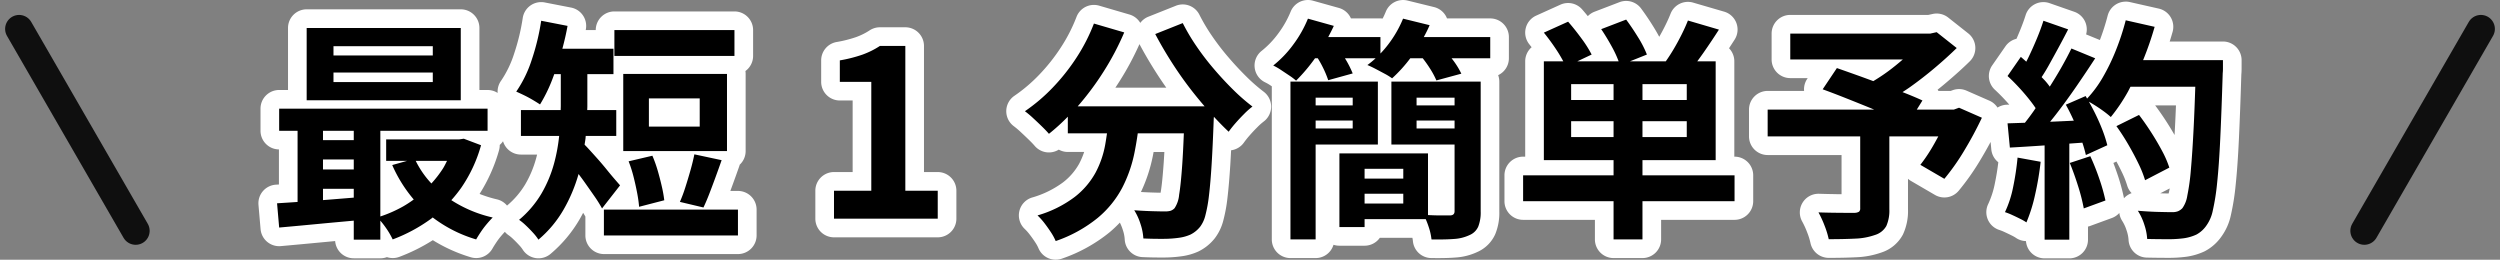 <svg xmlns="http://www.w3.org/2000/svg" width="268.098" height="27.851" viewBox="0 0 268.098 27.851">
  <rect x="0" y="0" width="268.098" height="27.851" fill="#808080" stroke="none"/>
  <g id="reservation" transform="translate(-2797.951 384.323)">
    <g id="グループ_246" data-name="グループ 246">
      <line id="線_17" data-name="線 17" y2="25" transform="translate(2800 -381.222) rotate(-30)" fill="none" stroke="#0f0f0f" stroke-linecap="round" stroke-width="3"/>
      <line id="線_18" data-name="線 18" y1="25" transform="translate(3051.5 -359.572) rotate(-150)" fill="none" stroke="#0f0f0f" stroke-linecap="round" stroke-width="3"/>
    </g>
    <g id="グループ_249" data-name="グループ 249" transform="translate(2825.663 -384.323)">
      <path id="パス_91" data-name="パス 91" d="M85.5,26.851a1,1,0,0,1-.924-.618,4.8,4.8,0,0,0-.414-.762q-.3-.468-.655-.923a5.959,5.959,0,0,0-.64-.717,1,1,0,0,1,.381-1.683,11.344,11.344,0,0,0,3.675-1.813,7.525,7.525,0,0,0,1.969-2.29,9.307,9.307,0,0,0,.937-2.721l0-.023H86.8a1,1,0,0,1-.9-.573c-.171.144-.338.281-.505.411A1,1,0,0,1,84.013,15q-.252-.3-.686-.719-.465-.452-.942-.893a9.342,9.342,0,0,0-.777-.654,1,1,0,0,1,.031-1.634,17.838,17.838,0,0,0,2.8-2.379,20.83,20.83,0,0,0,2.445-3.077A18.372,18.372,0,0,0,88.666,2.17a1,1,0,0,1,1.214-.6l3.25.95a1,1,0,0,1,.64,1.351,29.972,29.972,0,0,1-2.289,4.346q-.723,1.138-1.518,2.188h9.388q-.171-.218-.334-.432c-.705-.925-1.382-1.9-2.012-2.9S95.8,5.087,95.29,4.117a1,1,0,0,1,.515-1.4l2.95-1.175a1,1,0,0,1,1.265.482A20.332,20.332,0,0,0,101.4,4.364a27.176,27.176,0,0,0,1.8,2.351c.656.769,1.334,1.5,2.016,2.174a20.049,20.049,0,0,0,1.988,1.739,1,1,0,0,1,0,1.6,7.566,7.566,0,0,0-.78.694q-.465.465-.88.94a10.513,10.513,0,0,0-.673.843,1,1,0,0,1-.713.417.92.92,0,0,1-.1.006,1,1,0,0,1-.68-.267l0,0c-.044,1.009-.092,1.938-.143,2.77-.084,1.37-.183,2.53-.292,3.445a15.714,15.714,0,0,1-.418,2.3,4.289,4.289,0,0,1-.735,1.559,4.106,4.106,0,0,1-1.392,1.127,5.466,5.466,0,0,1-1.55.435,12.838,12.838,0,0,1-1.773.122l-.423,0q-.859,0-1.784-.041a1,1,0,0,1-.955-.961,4.865,4.865,0,0,0-.254-1.271,5.313,5.313,0,0,0-.564-1.253,1,1,0,0,1,.842-1.539c.024,0,.048,0,.071,0,.685.048,1.32.082,1.907.1s1.029.024,1.322.024a1.293,1.293,0,0,0,.305-.025,7.209,7.209,0,0,0,.221-.929c.12-.7.229-1.781.327-3.2.044-.649.085-1.393.122-2.219H95.157q-.1.629-.226,1.246a15.456,15.456,0,0,1-1.4,4.036,11.752,11.752,0,0,1-2.865,3.541,15.719,15.719,0,0,1-4.818,2.666,1.007,1.007,0,0,1-.344.061M30.025,26.7a1,1,0,0,1-.851-.475,4.29,4.29,0,0,0-.475-.6q-.361-.395-.733-.744a4.729,4.729,0,0,0-.57-.471,1,1,0,0,1-.094-1.594A9.982,9.982,0,0,0,29.5,20.239a12.458,12.458,0,0,0,1.239-2.951,16.689,16.689,0,0,0,.375-1.712H28.15a1,1,0,0,1-1-1V11.8a1,1,0,0,1,.512-.873c-.148-.07-.284-.131-.407-.183a1,1,0,0,1-.421-1.5,12.268,12.268,0,0,0,1.532-3.153,23.682,23.682,0,0,0,.97-4.018,1,1,0,0,1,.989-.85,1.04,1.04,0,0,1,.192.018l2.825.551a1,1,0,0,1,.794,1.153c-.072.407-.158.831-.26,1.278h3.3v-1a1,1,0,0,1,1-1H51.05a1,1,0,0,1,1,1V6a1,1,0,0,1-1,1h-.42a1,1,0,0,1,.62.925V16.2a1,1,0,0,1-.577.907,1.015,1.015,0,0,1-.054.4q-.328.93-.667,1.861t-.67,1.782c-.043.111-.086.219-.128.325h2.271a1,1,0,0,1,1,1v2.775a1,1,0,0,1-1,1H37.05a1,1,0,0,1-1-1v-2.3a1.045,1.045,0,0,1-.079-.124,13.656,13.656,0,0,0-.78-1.243c-.177-.256-.359-.515-.543-.778a18.565,18.565,0,0,1-1.041,2.139,13.186,13.186,0,0,1-2.933,3.517,1,1,0,0,1-.649.239m9.711-5.225c-.03-.194-.065-.4-.106-.612q-.035-.182-.072-.366l-.76.978ZM43.518,17.2q.144.406.268.834.258.892.452,1.744c.087.382.157.744.211,1.08.13-.326.259-.69.386-1.087q.282-.885.541-1.8.114-.4.206-.776Zm-6.434-.866q.528.6,1.018,1.2.465.576.855,1.026l.189.218a11.418,11.418,0,0,0-.374-1.1,1,1,0,0,1-.054-.558,1,1,0,0,1-.593-.914v-.625H36.4c.214.235.442.487.684.759m9.241-4.784h-3.45v1.025h3.45Zm-8.2-.75V8.95h-1.85V10.8ZM191.55,26.7a1,1,0,0,1-1-1V24.173c-.011.027-.022.053-.034.079a1,1,0,0,1-1.49.418,4.416,4.416,0,0,0-.547-.311q-.411-.205-.833-.4a5.639,5.639,0,0,0-.641-.254,1,1,0,0,1-.6-1.394,10.589,10.589,0,0,0,.794-2.452,27.847,27.847,0,0,0,.458-3.049,1,1,0,0,1-.825-.889l-.25-2.6a1,1,0,0,1,.967-1.1q.645-.018,1.39-.044c.143-.187.287-.378.432-.579l-.025-.032c-.355-.466-.752-.939-1.18-1.408s-.855-.9-1.266-1.277a1,1,0,0,1-.143-1.306l1.425-2.05a1,1,0,0,1,.692-.421A1.117,1.117,0,0,1,189,5.1a1.018,1.018,0,0,1,.2.02q.313-.679.6-1.378c.271-.653.5-1.264.67-1.817a1,1,0,0,1,.954-.7.982.982,0,0,1,.33.056l2.65.925a1,1,0,0,1,.56,1.4q-.157.306-.32.617a1.2,1.2,0,0,1,.161.051l2.55,1.05a1,1,0,0,1,.548.554c.123-.275.241-.554.356-.84a25.454,25.454,0,0,0,1.022-3.113,1,1,0,0,1,1.189-.726l3.1.7a1,1,0,0,1,.742,1.249c-.217.765-.466,1.536-.743,2.3h7.106a1,1,0,0,1,1,1v.875a5.473,5.473,0,0,1-.032.645c-.077,2.667-.165,5.01-.256,6.94s-.208,3.56-.343,4.821a24.312,24.312,0,0,1-.485,3.081,5.052,5.052,0,0,1-.852,1.962,3.938,3.938,0,0,1-1.429,1.274,5.812,5.812,0,0,1-1.648.49,13.3,13.3,0,0,1-1.892.112q-1.074,0-2.21-.026a1,1,0,0,1-.977-.961,4.879,4.879,0,0,0-.253-1.247,5.246,5.246,0,0,0-.585-1.269,1,1,0,0,1,.837-1.547c.028,0,.055,0,.084,0q1.167.1,2.14.122t1.451.025a.923.923,0,0,0,.256-.024.529.529,0,0,0,.136-.107l0,0a3.89,3.89,0,0,0,.26-.84,21.867,21.867,0,0,0,.368-2.683c.106-1.182.206-2.7.3-4.523.049-.984.094-2.08.136-3.275h-5.306l-.023.041c-.3.524-.6,1.02-.912,1.483l.8-.395a1,1,0,0,1,1.239.289c.447.586.9,1.234,1.346,1.929s.856,1.391,1.217,2.071a11.655,11.655,0,0,1,.846,1.958,1,1,0,0,1-.493,1.187l-2.6,1.35a1.008,1.008,0,0,1-.461.112,1,1,0,0,1-.96-.721,10.923,10.923,0,0,0-.653-1.633c-.313-.647-.67-1.318-1.063-1.993-.136-.232-.274-.459-.412-.68,0,.014.007.028.01.042a1,1,0,0,1-.557,1.145l-1.049.479c.258.6.5,1.244.731,1.915a20.853,20.853,0,0,1,.683,2.42,1,1,0,0,1-.637,1.14l-2.324.85a1,1,0,0,1-.843-.073l-.051-.031V25.7a1,1,0,0,1-1,1Zm-181.325,0a1,1,0,0,1-1-1v-.944c-.817.075-1.633.15-2.442.227q-2.491.237-4.469.413c-.03,0-.06,0-.089,0a1,1,0,0,1-1-.914L1,21.887A1,1,0,0,1,1.941,20.8c.394-.023.816-.05,1.259-.08v-5.7H2.225a1,1,0,0,1-1-1V11.651a1,1,0,0,1,1-1h1.95V3a1,1,0,0,1,1-1H21.7a1,1,0,0,1,1,1v7.65h1.875a1,1,0,0,1,1,1v2.375a1,1,0,0,1-.87.992,1,1,0,0,1,.131.835,16.329,16.329,0,0,1-2.266,4.859c-.114.162-.233.324-.36.488a13.249,13.249,0,0,0,3.142,1.152,1,1,0,0,1,.479,1.682q-.25.25-.567.626a7.985,7.985,0,0,0-.582.771q-.277.416-.463.74a1,1,0,0,1-1.159.462A15.693,15.693,0,0,1,18.7,24.56a18.509,18.509,0,0,1-3.942,2.052,1,1,0,0,1-1-.175,1,1,0,0,1-.677.264Zm3.85-4.95c.336-.153.657-.317.966-.493l.161-.094A15.806,15.806,0,0,1,14.075,19.4Zm111.708,4.925a1,1,0,0,1-.979-.913,5.18,5.18,0,0,0-.254-1.114c-.017-.05-.033-.1-.05-.148h-4.886a1,1,0,0,1-.989.85h-2.7a1,1,0,0,1-1-1V16.5h-.55v9.175a1,1,0,0,1-1,1h-2.7a1,1,0,0,1-1-1s0-16.946,0-16.956l-.581-.388a5.522,5.522,0,0,0-.693-.4,1,1,0,0,1-.2-1.691,10.768,10.768,0,0,0,1.977-2.072,11.606,11.606,0,0,0,1.44-2.543,1,1,0,0,1,1.2-.588l2.775.775a1,1,0,0,1,.711,1.163h4.02a1,1,0,0,1,.675.262,10.525,10.525,0,0,0,.823-1.612A1,1,0,0,1,122.75,1a.983.983,0,0,1,.239.029l2.85.7a1,1,0,0,1,.722,1.246H132.1a1,1,0,0,1,1,1V6.251a1,1,0,0,1-1,1h-2.3c.04.079.078.157.114.233a1.011,1.011,0,0,1,.079.267h1.086a1,1,0,0,1,1,1V22.676a5.033,5.033,0,0,1-.346,2.025,2.732,2.732,0,0,1-1.409,1.408,5.5,5.5,0,0,1-2.032.514c-.514.039-1.122.059-1.808.059q-.334,0-.7-.006m1.492-4.575V16.5h-.85v5.6l.85,0m-2.567-14.35c-.112-.174-.227-.34-.343-.5h-.352c-.139.172-.276.339-.414.5Zm20.617,18.925a1,1,0,0,1-1-1v-3.1h-8.7a1,1,0,0,1-1-1V18.8a1,1,0,0,1,1-1h1.444a1,1,0,0,1-.219-.625V6.576a1,1,0,0,1,1-1h.3c-.362-.528-.722-1.012-1.074-1.442a1,1,0,0,1,.362-1.544l2.6-1.175a1,1,0,0,1,1.165.253c.483.553.98,1.177,1.478,1.853A13.4,13.4,0,0,1,143.87,5.4a.969.969,0,0,1,.066.172h.376c-.366-.675-.75-1.311-1.141-1.891a1,1,0,0,1,.471-1.493l2.675-1.025a1,1,0,0,1,1.161.338c.448.6.9,1.271,1.336,1.985A11.774,11.774,0,0,1,149.836,5.5c.01.026.018.051.026.077h.538q.237-.359.479-.763c.3-.5.579-1.013.839-1.534s.479-1.005.652-1.444a1,1,0,0,1,.93-.634.975.975,0,0,1,.281.041l3.326.975a1,1,0,0,1,.561,1.5q-.606.945-1.231,1.861h.038a1,1,0,0,1,1,1v10.6a1,1,0,0,1-.219.625H158.3a1,1,0,0,1,1,1v2.775a1,1,0,0,1-1,1h-8.875v3.1a1,1,0,0,1-1,1Zm23.075-.025a1,1,0,0,1-.98-.8,8.122,8.122,0,0,0-.4-1.3,10.039,10.039,0,0,0-.588-1.281,1,1,0,0,1,.871-1.492h.033q.743.024,1.532.036t1.41.013h.5v-6.2H161.85a1,1,0,0,1-1-1V11.751a1,1,0,0,1,1-1h6.195c-.216-.081-.428-.16-.636-.235a1,1,0,0,1-.489-1.5l1.1-1.643h-3.746a1,1,0,0,1-1-1V3.6a1,1,0,0,1,1-1H179.19l.568-.126a1,1,0,0,1,.837.191l2.151,1.7a1,1,0,0,1,.078,1.5c-.73.713-1.543,1.448-2.416,2.186-.652.55-1.329,1.085-2.018,1.6.17.075.332.148.484.219a1,1,0,0,1,.576.881h2.2l.385-.14a1,1,0,0,1,.341-.06.984.984,0,0,1,.4.085l2.45,1.074a1,1,0,0,1,.5,1.342,40.313,40.313,0,0,1-1.936,3.6,25.163,25.163,0,0,1-2.229,3.166,1,1,0,0,1-1.268.219l-2.575-1.5a1,1,0,0,1-.283-1.482,16.181,16.181,0,0,0,.994-1.432H175.9v6.8a4.977,4.977,0,0,1-.434,2.266,3.048,3.048,0,0,1-1.776,1.449,8.13,8.13,0,0,1-2.388.446c-.845.043-1.82.064-2.9.064m4.669-19.057c.116-.073.228-.146.339-.218h-.934l.6.218M61.725,24.451a1,1,0,0,1-1-1v-3a1,1,0,0,1,1-1h3V9.776H62.35a1,1,0,0,1-1-1v-2.3a1,1,0,0,1,.824-.984,14.225,14.225,0,0,0,2.251-.57A7.89,7.89,0,0,0,66.1,4.09a1,1,0,0,1,.549-.164h2.725a1,1,0,0,1,1,1V19.451H72.85a1,1,0,0,1,1,1v3a1,1,0,0,1-1,1Z"/>
      <path id="パス_92" data-name="パス 92" d="M122.75,2l2.85.7c-.182.435-.4.856-.624,1.275H132.1V6.251h-4.142c.073.1.144.186.217.287A8.478,8.478,0,0,1,129,7.9l-2.675.725a8.919,8.919,0,0,0-.725-1.338c-.236-.371-.484-.712-.736-1.037h-1.34a15.185,15.185,0,0,1-1.949,2.15,6.5,6.5,0,0,0-.788-.488q-.488-.263-.987-.525t-.875-.412a9.6,9.6,0,0,0,.882-.725h-3.286c.059.1.119.2.179.3a10.635,10.635,0,0,1,.65,1.325l-2.625.725a10.47,10.47,0,0,0-.55-1.325,11.313,11.313,0,0,0-.567-1.025h-.3a18.762,18.762,0,0,1-2.029,2.4,6.369,6.369,0,0,0-.725-.55l-.9-.6a6.41,6.41,0,0,0-.825-.475,11.691,11.691,0,0,0,2.162-2.263A12.554,12.554,0,0,0,112.55,2l2.775.775c-.178.4-.392.8-.6,1.2h5.6V5.742a11.4,11.4,0,0,0,.837-.979A12.059,12.059,0,0,0,122.75,2m23.925.1q.649.874,1.287,1.912a11.015,11.015,0,0,1,.938,1.838l-1.813.725h3.84c.267-.38.537-.792.81-1.25q.462-.776.875-1.6T153.3,2.2l3.325.975q-.8,1.249-1.638,2.45c-.24.343-.464.652-.684.95h1.972v10.6h-7.85V18.8H158.3v2.775h-9.875v4.1h-3.1v-4.1h-9.7V18.8h9.7V17.176H137.85V6.576h2.084c-.2-.369-.424-.763-.722-1.212A22.935,22.935,0,0,0,137.85,3.5l2.6-1.175q.7.8,1.425,1.787a12.517,12.517,0,0,1,1.1,1.738l-1.534.725h4.427a11.085,11.085,0,0,0-.656-1.438Q144.624,4.051,144,3.126L146.675,2.1m1.75,8.625h4.75v-1.7h-4.75Zm-7.65,0h4.55v-1.7h-4.55Zm7.65,3.975h4.75V13h-4.75Zm-7.65,0h4.55V13h-4.55ZM200.25,2.176l3.1.7a33.726,33.726,0,0,1-1.239,3.575h8.564v.875a4.547,4.547,0,0,1-.025.525q-.126,4.125-.263,7.013t-.337,4.762a23.72,23.72,0,0,1-.463,2.95,4.152,4.152,0,0,1-.662,1.575,3.08,3.08,0,0,1-1.088,1,4.788,4.788,0,0,1-1.362.4,12.382,12.382,0,0,1-1.738.1q-1.062,0-2.187-.025a5.842,5.842,0,0,0-.3-1.513,6.209,6.209,0,0,0-.7-1.512q1.2.1,2.2.125t1.475.025a1.666,1.666,0,0,0,.637-.1,1.453,1.453,0,0,0,.463-.325A3.086,3.086,0,0,0,206.85,21a22.811,22.811,0,0,0,.387-2.813q.163-1.812.3-4.562c.064-1.267.12-2.716.172-4.325h-6.947c-.1.181-.188.373-.287.55a18.674,18.674,0,0,1-1.825,2.7,9.672,9.672,0,0,0-.775-.625q-.476-.349-1-.675c-.212-.131-.4-.242-.575-.343.211.374.42.759.625,1.168q.474.951.825,1.862a13.645,13.645,0,0,1,.525,1.638l-2.3,1.05A13.657,13.657,0,0,0,195.6,15.3c-.469.035-.934.068-1.4.1V25.7h-2.65V15.594c-1.368.094-2.614.172-3.725.232l-.25-2.6q.845-.024,1.863-.061c.318-.4.637-.824.962-1.289.063-.091.125-.19.188-.281-.135-.2-.281-.409-.451-.631q-.562-.738-1.237-1.476t-1.325-1.337L189,6.1c.191.162.387.336.585.516.08-.159.159-.31.24-.479q.474-.987.9-2.012t.7-1.9l2.65.925q-.5.975-1.05,1.987T191.95,7.089c-.245.437-.484.821-.721,1.18.132.144.284.289.408.432.178.2.33.4.468.59.409-.648.809-1.3,1.182-1.952q.663-1.164,1.138-2.138l2.55,1.05q-.926,1.425-2,2.987T192.8,12.226c-.228.3-.443.559-.661.832.835-.035,1.692-.076,2.542-.116-.275-.611-.56-1.185-.856-1.716l2.125-.925c.053.087.1.182.156.271a12.274,12.274,0,0,0,1.644-2.209,22.011,22.011,0,0,0,1.437-2.95,26.337,26.337,0,0,0,1.063-3.237m-169.925.05,2.825.55c-.143.819-.336,1.635-.555,2.45h5.48V7.951h-2.8v3.425c0,.135-.011.287-.013.425h3.113v2.775H35.1c-.008.09-.012.171-.021.263-.024.224-.071.452-.1.677.125.125.264.269.428.448q.424.462.937,1.037t.988,1.162q.474.588.875,1.051t.575.662L36.85,22.351a14.492,14.492,0,0,0-.838-1.338Q35.5,20.276,34.95,19.5c-.212-.3-.415-.566-.621-.844l0,.019a16.893,16.893,0,0,1-1.588,3.775,12.133,12.133,0,0,1-2.712,3.25,5.28,5.28,0,0,0-.588-.75q-.387-.426-.787-.8a5.66,5.66,0,0,0-.7-.575,10.9,10.9,0,0,0,2.412-2.838A13.389,13.389,0,0,0,31.7,17.551a18.446,18.446,0,0,0,.552-2.975h-4.1V11.8h4.264c0-.148.011-.306.011-.45v-3.4h-.7c-.111.3-.22.6-.338.888A16.058,16.058,0,0,1,30.2,11.2q-.3-.2-.763-.475t-.95-.512Q28,9.976,27.65,9.826a13.139,13.139,0,0,0,1.662-3.413,24.511,24.511,0,0,0,1.013-4.187m68.8.25a21.294,21.294,0,0,0,1.45,2.45,27.8,27.8,0,0,0,1.863,2.437q1.011,1.188,2.074,2.238a21.12,21.12,0,0,0,2.088,1.825,8.385,8.385,0,0,0-.888.788q-.487.486-.925.987a11.616,11.616,0,0,0-.737.925c-.524-.486-1.053-1.031-1.586-1.605,0,.064-.008.127-.014.18q-.1,2.826-.225,4.862t-.287,3.388a14.876,14.876,0,0,1-.388,2.15,3.383,3.383,0,0,1-.55,1.2,3.09,3.09,0,0,1-1.038.85,4.45,4.45,0,0,1-1.262.35,11.86,11.86,0,0,1-1.65.112c-.135,0-.272,0-.41,0q-.838,0-1.74-.04a5.883,5.883,0,0,0-.3-1.538,6.38,6.38,0,0,0-.675-1.487q1.05.075,1.95.1t1.35.025a2.183,2.183,0,0,0,.575-.063,1.044,1.044,0,0,0,.45-.287,3.079,3.079,0,0,0,.487-1.438q.188-1.112.338-3.3c.063-.919.118-2.029.168-3.288H94.3q-.144,1.038-.346,2.05a14.372,14.372,0,0,1-1.313,3.775,10.7,10.7,0,0,1-2.625,3.237A14.648,14.648,0,0,1,85.5,25.851a5.765,5.765,0,0,0-.5-.925q-.326-.5-.7-.988a6.93,6.93,0,0,0-.75-.837,12.261,12.261,0,0,0,4-1.988,8.464,8.464,0,0,0,2.225-2.6A10.214,10.214,0,0,0,90.812,15.5c.072-.4.13-.8.189-1.2H86.8V12.514a21.577,21.577,0,0,1-2.025,1.837q-.276-.326-.75-.788t-.962-.912a10.53,10.53,0,0,0-.863-.725,18.724,18.724,0,0,0,2.962-2.513,21.684,21.684,0,0,0,2.563-3.225A19.313,19.313,0,0,0,89.6,2.526l3.25.95a28.863,28.863,0,0,1-2.213,4.2A30.372,30.372,0,0,1,87.862,11.4h13.605c-.559-.651-1.112-1.324-1.655-2.038Q98.776,8,97.85,6.538T96.175,3.651l2.95-1.175M21.7,10.751H5.175V3H21.7ZM8.05,5.951H18.7v-1H8.05Zm0,2.85H18.7V7.776H8.05Zm43-2.8H38.175V3.226H51.05Zm128.925-2.55,2.15,1.7q-1.075,1.05-2.363,2.137T177.1,9.351c-.264.187-.525.353-.787.528l.187.072q1.149.45,1.95.825l-.606.975h3.981l.55-.2,2.45,1.075a39.015,39.015,0,0,1-1.887,3.512,23.833,23.833,0,0,1-2.138,3.038l-2.575-1.5a17.323,17.323,0,0,0,1.112-1.613c.284-.46.549-.948.814-1.437H174.9v7.8a4.079,4.079,0,0,1-.325,1.812,2.084,2.084,0,0,1-1.225.963,7.135,7.135,0,0,1-2.1.388q-1.226.061-2.85.062a9.2,9.2,0,0,0-.45-1.463,11.091,11.091,0,0,0-.65-1.412q.75.026,1.55.037t1.425.013h.875a.969.969,0,0,0,.5-.125.463.463,0,0,0,.125-.375v-7.7H161.85V11.751h11.42c-.211-.088-.415-.174-.633-.262q-1.263-.513-2.525-1.013t-2.362-.9L169.275,7.3q1,.349,2.262.8c.545.194,1.1.4,1.643.6.535-.323,1.076-.674,1.633-1.087s1.05-.819,1.535-1.237H164.275V3.6H179.3l.675-.15M69.375,4.926V20.451H72.85v3H61.725v-3h4V8.776H62.35v-2.3a15.22,15.22,0,0,0,2.412-.612,8.915,8.915,0,0,0,1.888-.938h2.725M50.25,16.2H39.125V7.926H50.25Zm-8.375-2.625h5.45V10.551h-5.45Zm89.2-4.825V22.676a4.149,4.149,0,0,1-.262,1.625,1.757,1.757,0,0,1-.913.9,4.528,4.528,0,0,1-1.688.425q-.743.057-1.732.056-.327,0-.68-.006a6.123,6.123,0,0,0-.3-1.337c-.1-.313-.21-.586-.318-.838h-6.557v.85h-2.7v-7.9h9.5v6.613c.414.018.828.037,1.237.037h1.113q.5,0,.5-.45V15.5H121.5V8.751h9.575M124.2,11.3h4.075v-.825H124.2Zm0,2.475h4.075v-.85H124.2Zm-5.575,5.375h4.15V18.1h-4.15Zm0,2.675h4.15v-1.05h-4.15ZM120.05,8.751V15.5h-6.675V25.676h-2.7V8.751h9.375m-6.675,2.55h3.975v-.825h-3.975Zm0,2.475h3.975v-.85h-3.975Zm-88.8-2.125v2.375h-11.5v9.189a13.77,13.77,0,0,0,2.462-1.089,12.206,12.206,0,0,0,1.121-.733A14.894,14.894,0,0,1,14.35,17.7l1.6-.45H13.7v-2.3h7.825l.5-.075,1.85.7a15.259,15.259,0,0,1-2.125,4.562,14.6,14.6,0,0,1-1.062,1.328,13.76,13.76,0,0,0,4.437,1.86q-.276.275-.625.687a9.228,9.228,0,0,0-.65.863q-.3.45-.5.8a14.425,14.425,0,0,1-4.659-2.355c-.061.046-.117.1-.179.143A17.257,17.257,0,0,1,14.4,25.676a8.319,8.319,0,0,0-.725-1.238,9.411,9.411,0,0,0-.6-.776V25.7h-2.85V23.662c-1.183.108-2.367.215-3.538.326q-2.487.238-4.462.413L2,21.8c.666-.039,1.411-.089,2.2-.143V14.026H2.225V11.651h22.35M6.925,15.026h3.3v-1h-3.3Zm0,3.15h3.3V17.1h-3.3Zm11.626,1.5a11.908,11.908,0,0,0,1.236-1.6c.168-.266.3-.548.441-.825H16.87a9.985,9.985,0,0,0,1.681,2.425M6.925,21.46l1.25-.1c.678-.053,1.366-.111,2.05-.167v-.945h-3.3V21.46m194.75-9.134q.649.85,1.3,1.862t1.175,2a10.712,10.712,0,0,1,.775,1.788l-2.6,1.35a11.853,11.853,0,0,0-.713-1.788q-.487-1.011-1.1-2.062t-1.262-1.95l2.425-1.2M46.75,16.551l2.925.625q-.325.925-.663,1.85t-.662,1.762q-.325.839-.625,1.463l-2.525-.6a15.437,15.437,0,0,0,.587-1.575q.288-.9.55-1.825t.413-1.7m-4.5.15a13.755,13.755,0,0,1,.575,1.612q.249.863.437,1.688a13.992,13.992,0,0,1,.263,1.475l-2.7.7a13.748,13.748,0,0,0-.213-1.5q-.162-.849-.387-1.738A13.066,13.066,0,0,0,39.7,17.3l2.55-.6m154.2.05a24.231,24.231,0,0,1,.975,2.45,19.689,19.689,0,0,1,.65,2.3l-2.325.85a19.43,19.43,0,0,0-.6-2.363q-.426-1.362-.9-2.512l2.2-.725m-7.8.15,2.475.45a31.837,31.837,0,0,1-.6,3.55,16.789,16.789,0,0,1-.925,2.95,5.416,5.416,0,0,0-.675-.387q-.426-.213-.862-.413a6.622,6.622,0,0,0-.763-.3,11.479,11.479,0,0,0,.875-2.688,28.76,28.76,0,0,0,.475-3.162M51.425,25.251H37.05V22.476H51.425ZM112.549,0a2,2,0,0,0-1.854,1.252,10.652,10.652,0,0,1-1.317,2.324,9.768,9.768,0,0,1-1.791,1.879,2,2,0,0,0,.392,3.383,4.485,4.485,0,0,1,.563.328l.133.088V25.676a2,2,0,0,0,2,2h2.7a2,2,0,0,0,1.917-1.427,2.008,2.008,0,0,0,.633.1h2.7a2,2,0,0,0,1.637-.85h3.488a2.686,2.686,0,0,1,.057.35,2,2,0,0,0,1.959,1.825q.371.006.714.006c.721,0,1.338-.02,1.885-.062a6.523,6.523,0,0,0,2.4-.617,3.75,3.75,0,0,0,1.877-1.9,6,6,0,0,0,.431-2.428V8.751a2,2,0,0,0-.123-.691A2,2,0,0,0,134.1,6.251V3.976a2,2,0,0,0-2-2h-4.636c-.024-.06-.05-.118-.078-.175A2,2,0,0,0,126.077.759l-2.85-.7A2,2,0,0,0,120.9,1.252q-.15.37-.338.737a2,2,0,0,0-.233-.013h-3.167c-.008-.019-.017-.037-.025-.055A2,2,0,0,0,115.863.85L113.088.074A2,2,0,0,0,112.549,0m34.125.1a2.009,2.009,0,0,0-.715.132l-2.675,1.025a2.011,2.011,0,0,0-.72.475q-.306-.378-.608-.723A2,2,0,0,0,139.626.5l-2.6,1.175a2,2,0,0,0-.724,3.089c.078.1.158.2.237.3a1.994,1.994,0,0,0-.689,1.511V16.8h-.225a2,2,0,0,0-2,2v2.775a2,2,0,0,0,2,2h7.7v2.1a2,2,0,0,0,2,2h3.1a2,2,0,0,0,2-2v-2.1H158.3a2,2,0,0,0,2-2V18.8a2,2,0,0,0-2-2h-.025V6.576a1.99,1.99,0,0,0-.568-1.4q.3-.46.6-.926a2,2,0,0,0-1.121-3L153.863.282a2,2,0,0,0-2.424,1.187c-.162.411-.369.87-.616,1.362-.188.377-.388.751-.6,1.116-.164-.312-.35-.637-.56-.98-.455-.74-.921-1.432-1.386-2.058A2,2,0,0,0,146.674.1m53.574.075a2,2,0,0,0-1.935,1.5,24.571,24.571,0,0,1-.835,2.618L196,3.687a2,2,0,0,0-1.268-2.424l-2.65-.925a2,2,0,0,0-2.567,1.287c-.165.525-.38,1.109-.64,1.735-.11.265-.223.531-.34.8a2,2,0,0,0-1.179.8l-1.425,2.05a2,2,0,0,0,.285,2.612c.391.361.8.771,1.207,1.218.115.127.229.253.339.38l-.247.008a2,2,0,0,0-1.014.31,2,2,0,0,0-.875-.743l-2.45-1.074a1.995,1.995,0,0,0-1.485-.049l-.22.08h-1.306c-.028-.047-.058-.092-.089-.136q.5-.393.975-.8c.891-.753,1.722-1.5,2.469-2.234a2,2,0,0,0-.157-3l-2.15-1.7a2,2,0,0,0-1.674-.383l-.461.1H164.275a2,2,0,0,0-2,2V6.376a2,2,0,0,0,2,2h1.872l-.058.086a2,2,0,0,0-.331,1.289H161.85a2,2,0,0,0-2,2v2.875a2,2,0,0,0,2,2h7.925v4.2c-.276,0-.574,0-.892-.011-.525-.007-1.029-.02-1.517-.036H167.3a2,2,0,0,0-1.742,2.983,8.942,8.942,0,0,1,.527,1.153,7.211,7.211,0,0,1,.354,1.132,2,2,0,0,0,1.961,1.607c1.1,0,2.091-.022,2.95-.065a9.129,9.129,0,0,0,2.695-.51,4.016,4.016,0,0,0,2.311-1.928,5.938,5.938,0,0,0,.544-2.722V19.174a1.908,1.908,0,0,0,.318.23l2.575,1.5a2,2,0,0,0,2.536-.439,25.921,25.921,0,0,0,2.321-3.293q.587-.974,1.107-1.95l.077.8a2,2,0,0,0,.752,1.379c-.091.759-.215,1.517-.369,2.26a9.552,9.552,0,0,1-.714,2.217,2,2,0,0,0,1.206,2.788,4.65,4.65,0,0,1,.523.209c.268.123.536.251.8.383a3.64,3.64,0,0,1,.42.235,1.989,1.989,0,0,0,1.1.362,2,2,0,0,0,2,1.851h2.65a2,2,0,0,0,2-2V24.3a2.011,2.011,0,0,0,.237-.071l2.325-.85a1.992,1.992,0,0,0,.8-.543,1.985,1.985,0,0,0,.311.858,4.247,4.247,0,0,1,.47,1.028,3.828,3.828,0,0,1,.206.98,2,2,0,0,0,1.954,1.923q1.149.026,2.232.026a14.223,14.223,0,0,0,2.03-.121,6.845,6.845,0,0,0,1.948-.582,5.019,5.019,0,0,0,1.805-1.59,6.054,6.054,0,0,0,1.01-2.307,25.281,25.281,0,0,0,.508-3.212c.137-1.281.254-2.922.347-4.88.091-1.929.179-4.274.262-6.971.019-.194.028-.412.028-.662V6.451a2,2,0,0,0-2-2h-5.711q.163-.516.31-1.03a2,2,0,0,0-1.484-2.5l-3.1-.7a2.029,2.029,0,0,0-.442-.049M203.407,11.3h2.23c-.031.807-.064,1.551-.1,2.225-.017.327-.033.644-.05.952-.261-.455-.539-.913-.832-1.37-.414-.644-.834-1.251-1.251-1.807m-4.479,6.175.177-.081c.051-.023.1-.048.149-.075q.3.551.557,1.087a9.961,9.961,0,0,1,.593,1.476,2,2,0,0,0,.481.831,2.006,2.006,0,0,0-.824.551c-.007-.055-.016-.111-.027-.166a21.424,21.424,0,0,0-.715-2.541q-.189-.554-.391-1.082m5.032,3.254,1.011-.524q-.036.192-.072.354c-.016.07-.031.133-.045.188q-.363,0-.894-.018M30.325.226a2,2,0,0,0-1.978,1.7,22.6,22.6,0,0,1-.93,3.847,11.221,11.221,0,0,1-1.4,2.895,2,2,0,0,0-.363,1.3,1.985,1.985,0,0,0-1.08-.317H23.7V3a2,2,0,0,0-2-2H5.175a2,2,0,0,0-2,2v6.65h-.95a2,2,0,0,0-2,2v2.375a2,2,0,0,0,1.975,2v3.759l-.318.02A2,2,0,0,0,.007,21.973l.225,2.6A2,2,0,0,0,2.225,26.4a1.747,1.747,0,0,0,.177-.008q1.98-.176,4.475-.414l1.353-.127a2,2,0,0,0,2,1.849h2.85a1.979,1.979,0,0,0,.7-.126,2,2,0,0,0,1.333-.028,19.566,19.566,0,0,0,3.591-1.79,16.858,16.858,0,0,0,4.073,1.833,2,2,0,0,0,2.316-.924c.114-.2.257-.426.428-.683a7.518,7.518,0,0,1,.508-.674c.147-.173.28-.322.4-.446a2.032,2.032,0,0,0,.422.378,3.674,3.674,0,0,1,.442.37c.229.215.458.448.677.688a3.28,3.28,0,0,1,.363.452,2,2,0,0,0,1.39.926,2.049,2.049,0,0,0,.312.024,2,2,0,0,0,1.3-.477,14.181,14.181,0,0,0,3.155-3.784q.172-.306.335-.616.132.213.239.4v2.023a2,2,0,0,0,2,2H51.425a2,2,0,0,0,2-2V22.476a2,2,0,0,0-2-2h-.816c.093-.25.187-.5.282-.764q.342-.936.671-1.873c.02-.058.038-.117.053-.176A1.994,1.994,0,0,0,52.25,16.2V7.926a1.95,1.95,0,0,0-.024-.308A2,2,0,0,0,53.05,6V3.226a2,2,0,0,0-2-2H38.175a2,2,0,0,0-2,2H35.1c.007-.035.013-.07.019-.105A2,2,0,0,0,33.532.813L30.707.263a1.978,1.978,0,0,0-.382-.037m-4.45,15.32a2.026,2.026,0,0,0,.357-.4,2,2,0,0,0,1.918,1.43h1.736c-.036.15-.075.3-.116.448a11.465,11.465,0,0,1-1.14,2.715,8.963,8.963,0,0,1-1.968,2.307,2,2,0,0,0-1.083-.668,12.732,12.732,0,0,1-1.861-.583A17.639,17.639,0,0,0,25.8,16.13a1.994,1.994,0,0,0,.078-.584M99.124.475a1.981,1.981,0,0,0-.739.143l-2.95,1.175a1.989,1.989,0,0,0-.864.664,2,2,0,0,0-1.16-.9l-3.25-.95A2.024,2.024,0,0,0,89.6.526a2,2,0,0,0-1.868,1.287A17.313,17.313,0,0,1,86.05,5.095a19.732,19.732,0,0,1-2.327,2.929,16.822,16.822,0,0,1-2.645,2.246,2,2,0,0,0-.062,3.268,8.6,8.6,0,0,1,.69.582q.468.434.925.877c.333.325.521.532.619.648a2,2,0,0,0,2.58.4,1.986,1.986,0,0,0,.97.251h1.752a8.241,8.241,0,0,1-.543,1.274,6.542,6.542,0,0,1-1.713,1.98,10.372,10.372,0,0,1-3.35,1.639,2,2,0,0,0-.762,3.367,5.111,5.111,0,0,1,.531.6c.217.282.422.571.608.858a3.82,3.82,0,0,1,.328.6,2,2,0,0,0,2.537,1.115,16.68,16.68,0,0,0,5.123-2.845,14.337,14.337,0,0,0,1.07-1.011,4.938,4.938,0,0,1,.313.774,3.848,3.848,0,0,1,.207,1.005,2,2,0,0,0,1.91,1.922c.63.028,1.246.042,1.829.042.146,0,.291,0,.434,0a13.756,13.756,0,0,0,1.941-.137,6.348,6.348,0,0,0,1.787-.51,5.078,5.078,0,0,0,1.733-1.383,5.249,5.249,0,0,0,.94-1.941,16.64,16.64,0,0,0,.448-2.451c.112-.936.212-2.115.3-3.5q.045-.732.087-1.577a2,2,0,0,0,1.375-.829,9.691,9.691,0,0,1,.61-.763c.262-.3.542-.6.833-.888a6.412,6.412,0,0,1,.673-.6,2,2,0,0,0,.006-3.2,19.008,19.008,0,0,1-1.887-1.652c-.662-.654-1.321-1.364-1.959-2.112a26.22,26.22,0,0,1-1.73-2.264,19.556,19.556,0,0,1-1.315-2.22A2,2,0,0,0,99.124.475M91.9,9.4c.144-.215.285-.432.425-.652a31.161,31.161,0,0,0,2.159-4.017c.5.946,1.066,1.912,1.675,2.875.384.608.786,1.208,1.2,1.794ZM96,16.3h1.153c-.023.419-.046.8-.07,1.151-.1,1.388-.2,2.432-.314,3.1-.007.04-.013.079-.02.115-.229,0-.5-.01-.815-.019-.4-.011-.833-.031-1.293-.058a16.551,16.551,0,0,0,1.274-3.851c.029-.146.058-.294.085-.442M69.375,2.926H66.65a2,2,0,0,0-1.1.328,6.941,6.941,0,0,1-1.464.727A13.166,13.166,0,0,1,62,4.507,2,2,0,0,0,60.35,6.476v2.3a2,2,0,0,0,2,2h1.375v7.675h-2a2,2,0,0,0-2,2v3a2,2,0,0,0,2,2H72.85a2,2,0,0,0,2-2v-3a2,2,0,0,0-2-2H71.375V4.926a2,2,0,0,0-2-2" fill="#fff"/>
      <rect id="長方形_100" data-name="長方形 100" width="212.675" height="27.851" transform="translate(0 0)" fill="none"/>
    </g>
  </g>
</svg>
